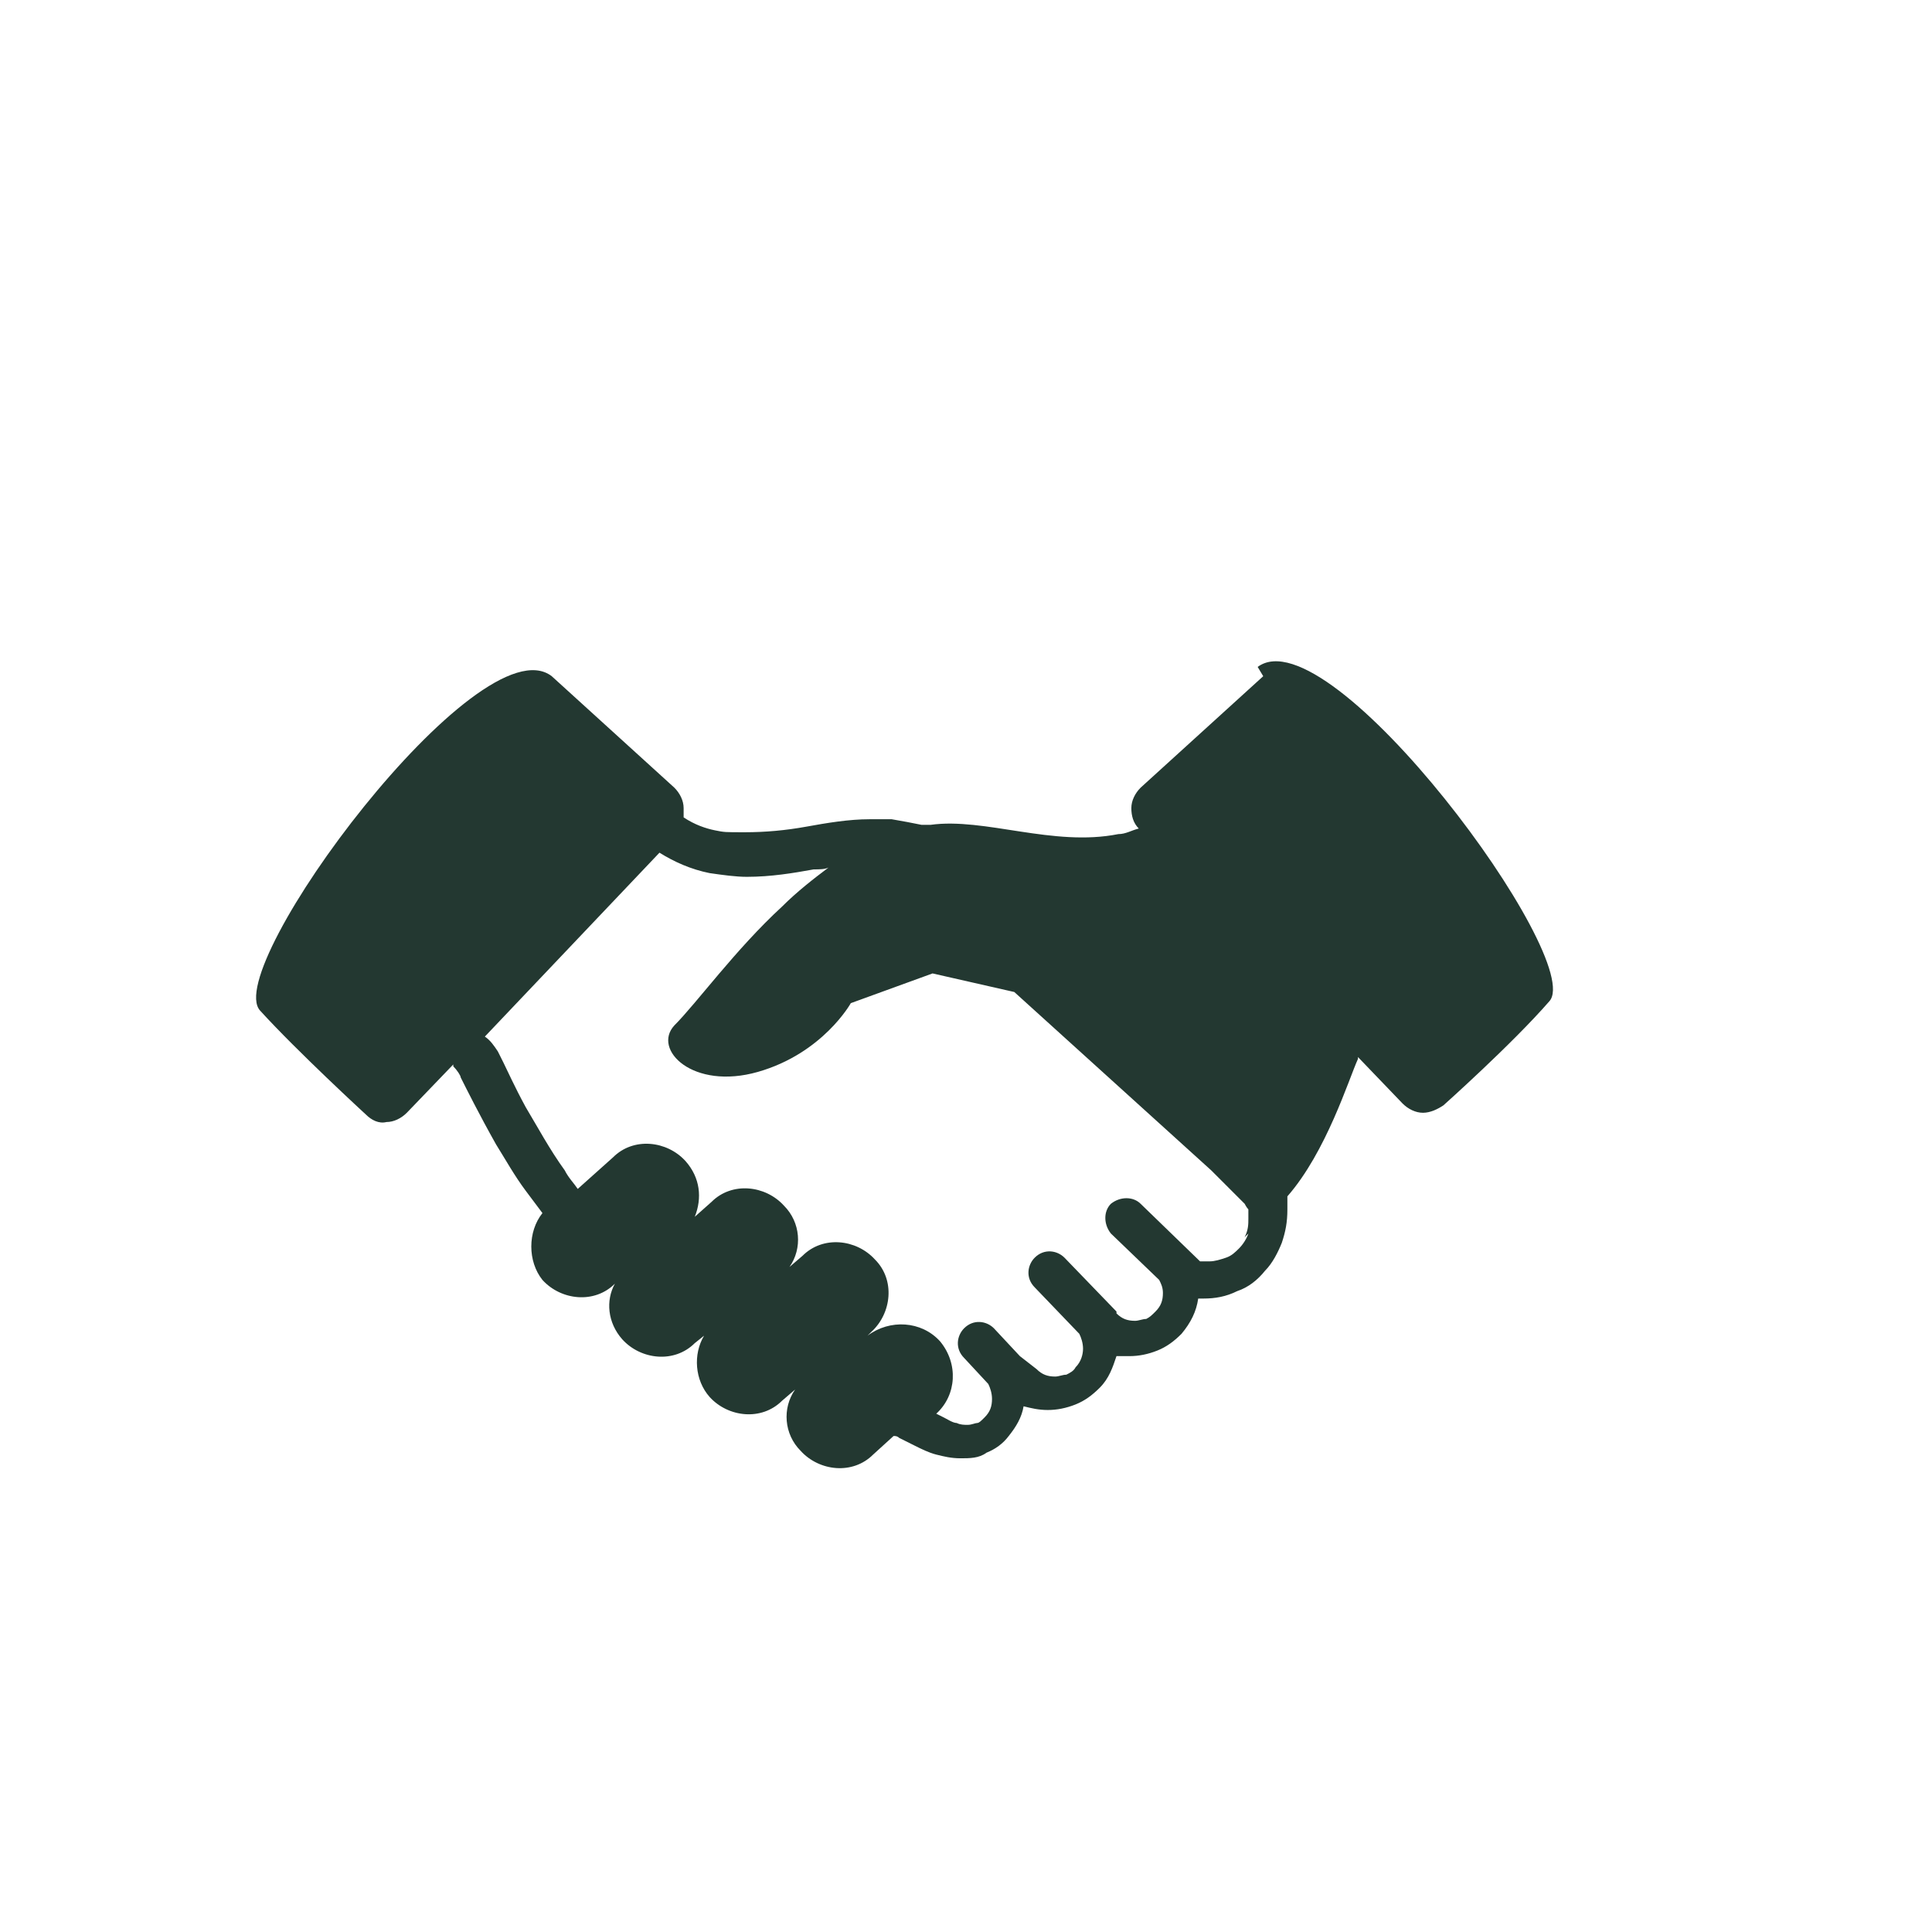<svg xmlns="http://www.w3.org/2000/svg" viewBox="0 0 104 104"><defs><style>      .cls-1 {        fill: #233831;      }    </style></defs><g><g id="Vrstva_1"><path class="cls-1" d="M68,36.4l-6.6,6c-.3.3-.5.7-.5,1.1,0,.4.1.8.4,1.1-.4.1-.7.3-1.1.3-3.5.7-7.2-.9-10.1-.5-.2,0-.4,0-.5,0-.5-.1-1-.2-1.6-.3-.4,0-.8,0-1.2,0-1.1,0-2.3.2-3.4.4-1.1.2-2.2.3-3.3.3s-1.1,0-1.6-.1c-.5-.1-1.1-.3-1.7-.7,0-.2,0-.3,0-.5,0-.4-.2-.8-.5-1.1l-6.6-6c-3.9-3-17.8,15.7-15.7,18,2,2.2,5.7,5.6,5.7,5.6.3.3.7.5,1.1.4.4,0,.8-.2,1.1-.5l2.5-2.6s0,0,0,.1c.2.2.4.5.4.6.3.6,1,2,1.9,3.6.5.8,1,1.7,1.6,2.5.3.4.6.8.9,1.2-.8,1-.8,2.6,0,3.6,1,1.1,2.8,1.3,3.9.2h0c-.5.9-.4,2.1.4,3,1,1.1,2.8,1.3,3.9.2l.5-.4c-.6,1-.5,2.4.3,3.3,1,1.1,2.8,1.3,3.9.2l.7-.6c-.7,1-.6,2.4.3,3.3,1,1.1,2.8,1.3,3.9.2l1.1-1c.1,0,.2,0,.3.1l.8.4h0c.4.2.8.4,1.2.5.4.1.8.2,1.3.2s1,0,1.4-.3c.5-.2.9-.5,1.2-.9.4-.5.7-1,.8-1.6.4.1.8.2,1.3.2s1-.1,1.5-.3c.5-.2.9-.5,1.3-.9.5-.5.7-1.1.9-1.7.2,0,.5,0,.7,0,.5,0,1-.1,1.5-.3.5-.2.9-.5,1.3-.9.5-.6.8-1.2.9-1.9.1,0,.2,0,.3,0,.6,0,1.2-.1,1.8-.4.6-.2,1.1-.6,1.5-1.1.4-.4.7-1,.9-1.5.2-.6.3-1.1.3-1.8,0-.2,0-.4,0-.7,2.1-2.4,3.3-6.3,3.8-7.4,0,0,0,0,0-.1l2.4,2.5c.3.3.7.5,1.1.5.4,0,.8-.2,1.1-.4,0,0,3.7-3.3,5.7-5.6,2-2.2-11.8-20.9-15.7-18ZM67.2,66.4c-.1.3-.3.6-.5.8h0c-.2.2-.4.4-.7.5-.3.1-.6.2-.9.2s-.4,0-.5,0c0,0,0,0,0,0l-3.2-3.1c-.4-.4-1.1-.4-1.6,0-.4.4-.4,1.1,0,1.6l2.6,2.5s0,0,0,0c.1.2.2.4.2.7,0,.4-.1.7-.4,1-.2.2-.3.3-.5.4-.2,0-.4.1-.6.1-.4,0-.7-.1-1-.4h0c0,0,0,0,0-.1l-2.8-2.9c-.4-.4-1.1-.5-1.6,0-.4.4-.5,1.1,0,1.6l2.4,2.5s0,0,0,0c.1.2.2.5.2.8s-.1.7-.4,1c-.1.2-.3.3-.5.4-.2,0-.4.1-.6.1-.4,0-.7-.1-1-.4h0s-.9-.7-.9-.7l-1.4-1.5c-.4-.4-1.1-.5-1.6,0-.4.4-.5,1.1,0,1.6l1.3,1.4c.1.2.2.5.2.8,0,.4-.1.7-.4,1-.2.2-.3.3-.4.3-.1,0-.3.1-.5.1-.2,0-.4,0-.6-.1-.2,0-.5-.2-.7-.3h0s-.4-.2-.4-.2c1.1-1,1.2-2.7.2-3.9-1-1.1-2.7-1.2-3.9-.3l.2-.2c1.1-1,1.3-2.8.2-3.9-1-1.1-2.8-1.3-3.9-.2l-.7.6c.7-1,.6-2.4-.3-3.3-1-1.1-2.8-1.3-3.9-.2l-.9.8c.4-1,.3-2.1-.5-3-1-1.1-2.8-1.3-3.9-.2l-1.9,1.7c-.2-.3-.5-.6-.7-1-.8-1.1-1.5-2.4-2.1-3.4-.6-1.1-1-2-1.2-2.4-.1-.2-.2-.4-.3-.6-.2-.3-.4-.6-.7-.8l9.4-9.9c.8.5,1.7.9,2.7,1.1.7.1,1.4.2,2,.2,1.3,0,2.5-.2,3.6-.4.3,0,.6,0,.8-.1-.8.6-1.7,1.3-2.5,2.1-2.5,2.3-4.6,5.2-5.8,6.4-1.2,1.3,1,3.5,4.5,2.5,3.5-1,5-3.7,5-3.7l4.4-1.6,4.4,1,10.6,9.6,1.8,1.8h0c0,0,.1.2.2.3,0,.1,0,.3,0,.5,0,.3,0,.6-.2,1Z"></path></g></g></svg>